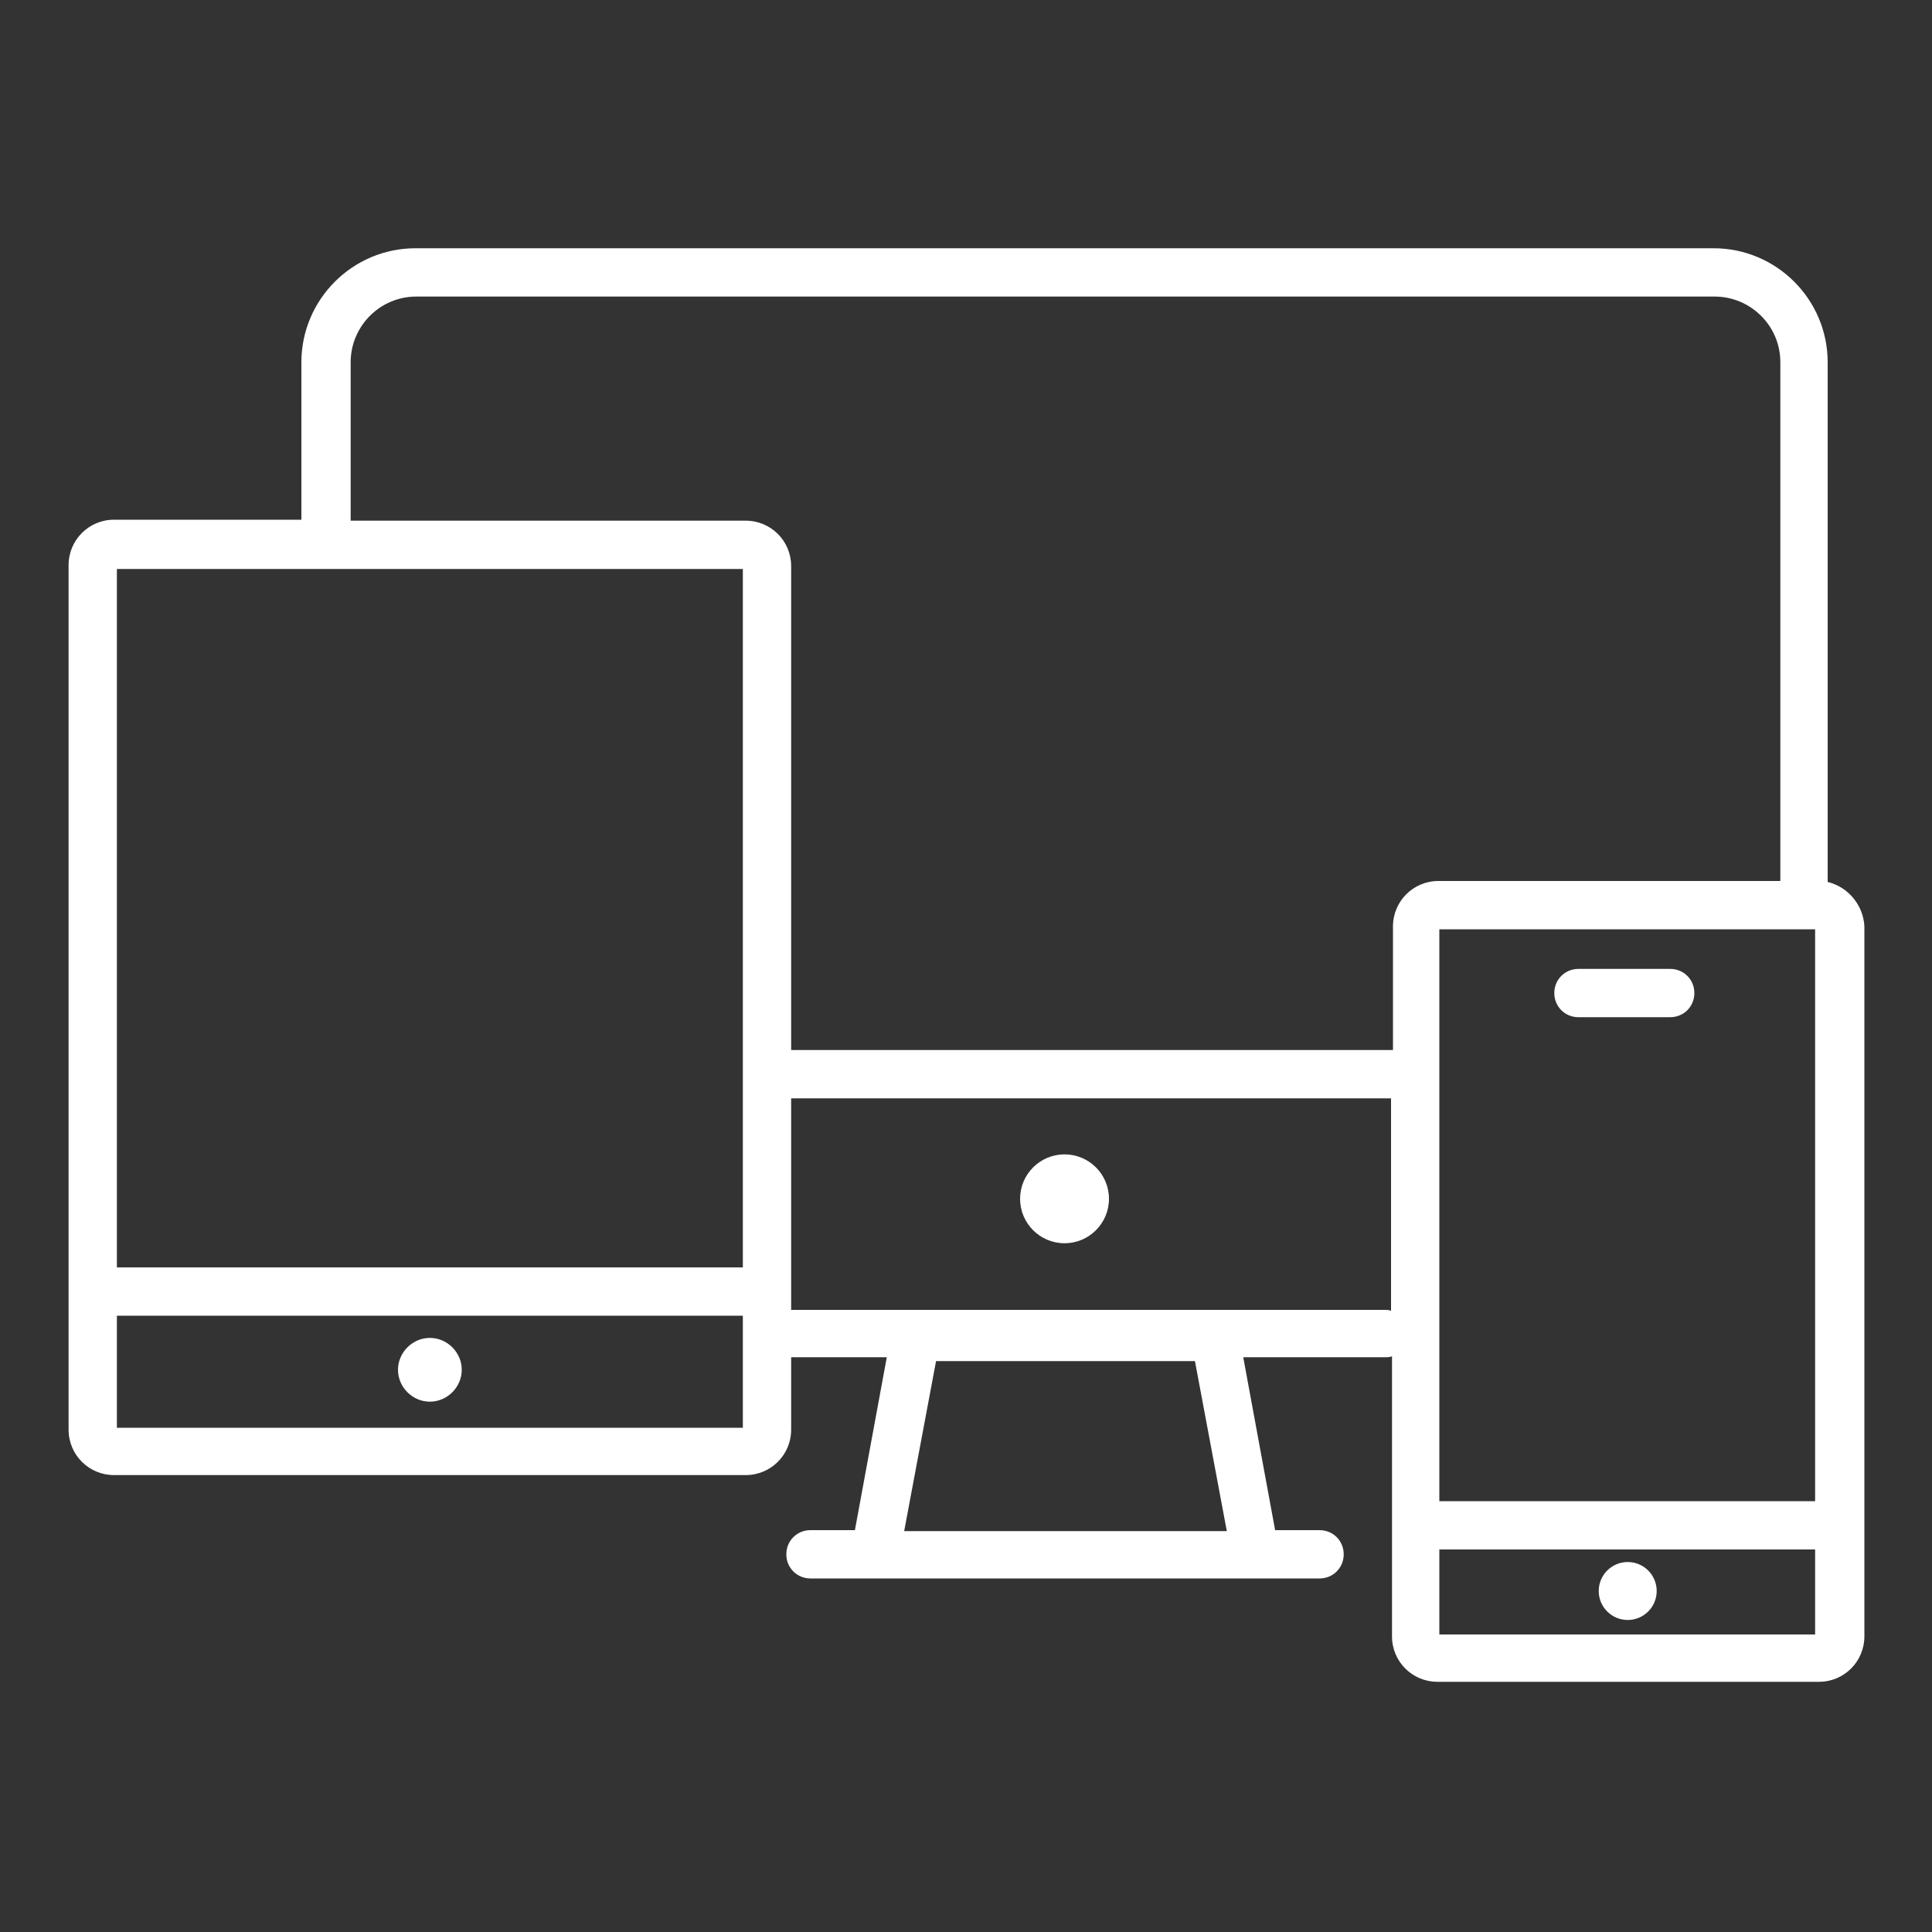 <?xml version="1.0" encoding="utf-8"?>
<!-- Generator: Adobe Illustrator 27.1.1, SVG Export Plug-In . SVG Version: 6.00 Build 0)  -->
<svg version="1.2" baseProfile="tiny" xmlns="http://www.w3.org/2000/svg" xmlns:xlink="http://www.w3.org/1999/xlink" x="0px"
	 y="0px" viewBox="0 0 200 200" overflow="visible" xml:space="preserve">
<rect x="0" y="0" width="200" height="200" fill="#333333" stroke="none"/>
<g id="Ebene_1" display="none">
	<path display="inline" fill="#FFFFFF" d="M104.8,71.2c15.2,0,25.9-14.8,21.3-29.2C120,23,94,21,84.9,38.6
		C77.3,53.4,88.1,71.2,104.8,71.2z M112.8,33.3c4.1,2.1,7.2,5.8,8.6,10.2c4.7,14.8-10.9,27.9-24.7,20.8c-4.1-2.1-7.2-5.8-8.6-10.2
		C83.4,39.2,99.1,26.2,112.8,33.3z M56.8,105.6h56V83.7h-56V105.6z M107.9,88.6v12H61.7v-3.9h5.4v-4.9h-5.4v-3.2H107.9z
		 M142.2,106.3v4.9h8.4l36.4,9.9l0-59.2l-36.9,10.9h-10.8V61.7h-5.9c13.6-30.3-23.2-58-48.6-37.1C59.2,3.5,22.8,31.6,36.2,61.7h-8.4
		v18.6H13v23.5h12v-4.9h-7.1V85.2h10v36.6H64v12.4h12.5l-28.1,46l4.2,2.6l29.7-48.6h3.8l29.7,48.6l4.2-2.6l-28.1-46h11.3v-12.4h36.2
		V77.6h8.2v28.7H142.2z M104.8,22.3c11.2,0,21.7,7.2,25.3,18.5c4.4,13.9-3.3,28.9-17.2,33.4c-14,4.5-28.9-3.3-33.4-17.2
		C74.1,39.8,86.9,22.3,104.8,22.3z M98.2,129.3H68.9v-7.6h29.3V129.3z M134.5,116.9H32.7V66.5h6.2c9.2,13.4,27.3,17.8,41.7,9.5
		l-2.4-4.2c-23,13.3-48.9-11.9-36.9-35.2c7.7-14.9,27-18.9,40-8.6c-1.1,1.3-2.2,2.6-3.1,4c-5.6-4.6-13.2-6-20.2-3.8
		c-11.4,3.6-17.7,15.8-14,27.2c2.9,9.2,11.5,15.1,20.6,15.1c3.3,0,6.5-0.8,9.4-2.2l-2.1-4.4c-9.1,4.4-20.1-0.3-23.2-10
		C43.6,37.7,63.3,25,75.9,36.5c-2.9,6.7-3.4,14.4-1.1,21.9c7.9,24.9,41.1,29.8,55.9,8.2h3.7V116.9z M152.6,77.1l29.5-8.7l0,46.3
		l-29.7-8L152.6,77.1z M104.8,55.3c3.6,0,6.4-2.9,6.4-6.4c0-3.6-2.9-6.4-6.4-6.4c-3.6,0-6.4,2.9-6.4,6.4
		C98.4,52.4,101.2,55.3,104.8,55.3z M106.3,48.8c0,2-3.1,2-3.1,0C103.2,46.8,106.3,46.8,106.3,48.8z M65.6,42.4
		c-3.6,0-6.4,2.9-6.4,6.4c0,3.6,2.9,6.4,6.4,6.4c3.6,0,6.4-2.9,6.4-6.4C72,45.3,69.1,42.4,65.6,42.4z M64,48.8c0-2,3.1-2,3.1,0
		C67.1,50.9,64,50.9,64,48.8z"/>
</g>
<g id="Ebene_2" display="none">
	<g display="inline">
		<path fill="#FFFFFF" d="M99.6,186.4c-5.7,0-10.3-4.6-10.3-10.3V175c0-1.5,1.2-2.8,2.8-2.8s2.8,1.2,2.8,2.8v1.1
			c0,2.6,2.1,4.8,4.8,4.8c2.6,0,4.8-2.1,4.8-4.8v-3.9h13.5c1.1,0,2-0.6,2.5-1.6l0.3-0.7c0.8-1.7,1.1-3.4,1.1-5.3v-13.3
			c0-0.3-0.3-0.6-0.6-0.6H79.5c-0.3,0-0.6,0.3-0.6,0.6v13.4c0,1.8,0.4,3.7,1.2,5.4l1,2.1l2.5,0c0,0,0,0,0.1,0c1.5,0,2.7,1.2,2.8,2.7
			c0,1.5-1.2,2.8-2.7,2.8l-2.9,0.1c-2,0.1-3.8-1.1-4.6-2.9l-1.1-2.5c-1.1-2.4-1.7-5.1-1.7-7.7v-13.4c0-3.4,2.7-6.1,6.1-6.1h41.7
			c3.4,0,6.1,2.7,6.1,6.1v13.3c0,2.6-0.6,5.2-1.6,7.6l-0.3,0.7c-1.3,2.9-4.3,4.9-7.5,4.9h-8.1C109,182.7,104.7,186.4,99.6,186.4z"/>
		<path fill="#FFFFFF" d="M123,143.7c-1.5,0-2.8-1.2-2.8-2.8v-8c0-6.3,2.6-12.3,7.1-16.5c8.2-7.7,12.8-18.2,12.8-29.5
			c0-13.6-6.8-26.2-18.1-33.7c-11.6-7.7-26.1-8.9-39.8-3.1c-8.6,3.6-15.6,10.6-19.3,19.1c-7.3,17-3.9,35.1,8.9,47.1
			c4.5,4.3,7.1,10.3,7.1,16.6v8c0,1.5-1.2,2.8-2.8,2.8s-2.8-1.2-2.8-2.8v-8c0-4.7-2-9.3-5.4-12.6C53.5,106.7,49.6,86.2,57.8,67
			C62,57.2,70.1,49.2,80,45c15.4-6.5,31.8-5.2,45,3.6c12.9,8.6,20.6,22.9,20.6,38.3c0,12.8-5.2,24.7-14.5,33.5
			c-3.4,3.2-5.3,7.7-5.3,12.5v8C125.8,142.5,124.5,143.7,123,143.7z"/>
		<path fill="#FFFFFF" d="M105.6,158.8H84.1c-1.5,0-2.8-1.2-2.8-2.8s1.2-2.8,2.8-2.8h21.4c1.5,0,2.8,1.2,2.8,2.8
			S107.1,158.8,105.6,158.8z"/>
		<path fill="#FFFFFF" d="M116.7,168.3H95.2c-1.5,0-2.8-1.2-2.8-2.8s1.2-2.8,2.8-2.8h21.4c1.5,0,2.8,1.2,2.8,2.8
			S118.2,168.3,116.7,168.3z"/>
		<path fill="#FFFFFF" d="M100,36.6c-1.5,0-2.8-1.2-2.8-2.8V16.3c0-1.5,1.2-2.8,2.8-2.8c1.5,0,2.8,1.2,2.8,2.8v17.5
			C102.8,35.3,101.5,36.6,100,36.6z"/>
		<path fill="#FFFFFF" d="M126.3,43.7c-0.5,0-0.9-0.1-1.4-0.4c-1.3-0.8-1.8-2.5-1-3.8l8.7-15c0.8-1.3,2.5-1.8,3.8-1
			c1.3,0.8,1.8,2.5,1,3.8l-8.7,15C128.2,43.2,127.2,43.7,126.3,43.7z"/>
		<path fill="#FFFFFF" d="M145.8,63c-1,0-1.9-0.5-2.4-1.4c-0.8-1.3-0.3-3,1-3.8l15-8.7c1.3-0.8,3-0.3,3.8,1c0.8,1.3,0.3,3-1,3.8
			l-15,8.7C146.7,62.9,146.3,63,145.8,63z"/>
		<path fill="#FFFFFF" d="M170.6,89.7C170.6,89.7,170.6,89.7,170.6,89.7l-17.5,0c-1.5,0-2.8-1.2-2.8-2.8c0-1.5,1.2-2.8,2.8-2.8
			c0,0,0,0,0,0l17.5,0c1.5,0,2.8,1.2,2.8,2.8C173.4,88.5,172.2,89.7,170.6,89.7z"/>
		<path fill="#FFFFFF" d="M161.2,124.7c-0.5,0-1-0.1-1.4-0.4l-15-8.7c-1.3-0.8-1.8-2.5-1-3.8c0.8-1.3,2.5-1.8,3.8-1l15,8.7
			c1.3,0.8,1.8,2.5,1,3.8C163,124.2,162.1,124.7,161.2,124.7z"/>
		<path fill="#FFFFFF" d="M39.3,125.1c-1,0-1.9-0.5-2.4-1.4c-0.8-1.3-0.3-3,1-3.8l15.1-8.7c1.3-0.8,3-0.3,3.8,1c0.8,1.3,0.3,3-1,3.8
			l-15.1,8.7C40.3,125,39.8,125.1,39.3,125.1z"/>
		<path fill="#FFFFFF" d="M46.8,90.6C46.8,90.6,46.8,90.6,46.8,90.6l-17.5,0c-1.5,0-2.8-1.2-2.8-2.8c0-1.5,1.2-2.8,2.8-2.8
			c0,0,0,0,0,0l17.5,0c1.5,0,2.8,1.2,2.8,2.8C49.6,89.3,48.4,90.6,46.8,90.6z"/>
		<path fill="#FFFFFF" d="M54.1,63.5c-0.5,0-1-0.1-1.4-0.4l-15-8.7c-1.3-0.8-1.8-2.5-1-3.8c0.8-1.3,2.5-1.8,3.8-1l15,8.7
			c1.3,0.8,1.8,2.5,1,3.8C56,63,55.1,63.5,54.1,63.5z"/>
		<path fill="#FFFFFF" d="M73.4,44c-1,0-1.9-0.5-2.4-1.4l-8.6-15.1c-0.8-1.3-0.3-3,1-3.8c1.3-0.8,3-0.3,3.8,1l8.6,15.1
			c0.8,1.3,0.3,3-1,3.8C74.4,43.9,73.9,44,73.4,44z"/>
		<path fill="#FFFFFF" d="M95.2,142.9c-1.5,0-2.8-1.2-2.8-2.8v-7.3c0-7.9-2.8-15.5-8-21.4c-1.3-1.5-2-3.4-2-5.4
			c0-4.6,3.7-8.3,8.3-8.3h12.4c1.5,0,2.8,1.2,2.8,2.8c0,1.5-1.2,2.8-2.8,2.8H90.8c-1.5,0-2.7,1.2-2.7,2.7c0,0.7,0.2,1.3,0.7,1.8
			c6,7,9.3,15.9,9.3,25.1v7.3C98,141.7,96.8,142.9,95.2,142.9z"/>
	</g>
</g>
<g id="Ebene_3">
	<g>
		<circle fill="#FFFFFF" cx="110.2" cy="124.1" r="4.6"/>
		<path fill="#FFFFFF" d="M189.2,91.3V37.5c0-6.5-5.3-11.8-11.8-11.8H43c-6.5,0-11.8,5.3-11.8,11.8v16.3H11.8
			c-2.6,0-4.7,2.1-4.7,4.7v89.5c0,2.6,2.1,4.7,4.7,4.7h65.4c2.6,0,4.7-2.1,4.7-4.7v-7.5h9.9l-3.3,17.9h-4.6c-1.4,0-2.5,1.1-2.5,2.5
			s1.1,2.5,2.5,2.5h6.7h39.3h6.7c1.4,0,2.5-1.1,2.5-2.5s-1.1-2.5-2.5-2.5h-4.6l-3.3-17.9h14.7c0.2,0,0.5,0,0.7-0.1v29
			c0,2.6,2.1,4.7,4.7,4.7h39.5c2.6,0,4.7-2.1,4.7-4.7V95.9C192.9,93.7,191.3,91.8,189.2,91.3z M93.6,158.5l3.3-17.6h26.8l3.3,17.6
			H93.6z M187.9,96.2v59.2H149V96.2H187.9z M36.3,37.5c0-3.7,3-6.8,6.8-6.8h134.4c3.7,0,6.8,3,6.8,6.8v53.7h-35.4
			c-2.6,0-4.7,2.1-4.7,4.7v12.8H81.9V58.6c0-2.6-2.1-4.7-4.7-4.7H36.3V37.5z M76.9,58.9v72.3H12.1V58.9H76.9z M76.9,147.8H12.1
			v-11.6h64.8V147.8z M143.3,135.6H81.9v-21.9H144v22C143.8,135.6,143.6,135.6,143.3,135.6z M149,169.2v-8.8h38.9v8.8H149z"/>
		<circle fill="#FFFFFF" cx="168.5" cy="164.7" r="3"/>
		<path fill="#FFFFFF" d="M44.5,138.5c-1.8,0-3.3,1.5-3.3,3.3s1.5,3.3,3.3,3.3s3.3-1.5,3.3-3.3S46.3,138.5,44.5,138.5z"/>
		<path fill="#FFFFFF" d="M163.4,105.3h9.5c1.4,0,2.5-1.1,2.5-2.5s-1.1-2.5-2.5-2.5h-9.5c-1.4,0-2.5,1.1-2.5,2.5
			S162,105.3,163.4,105.3z"/>
	</g>
</g>
</svg>
